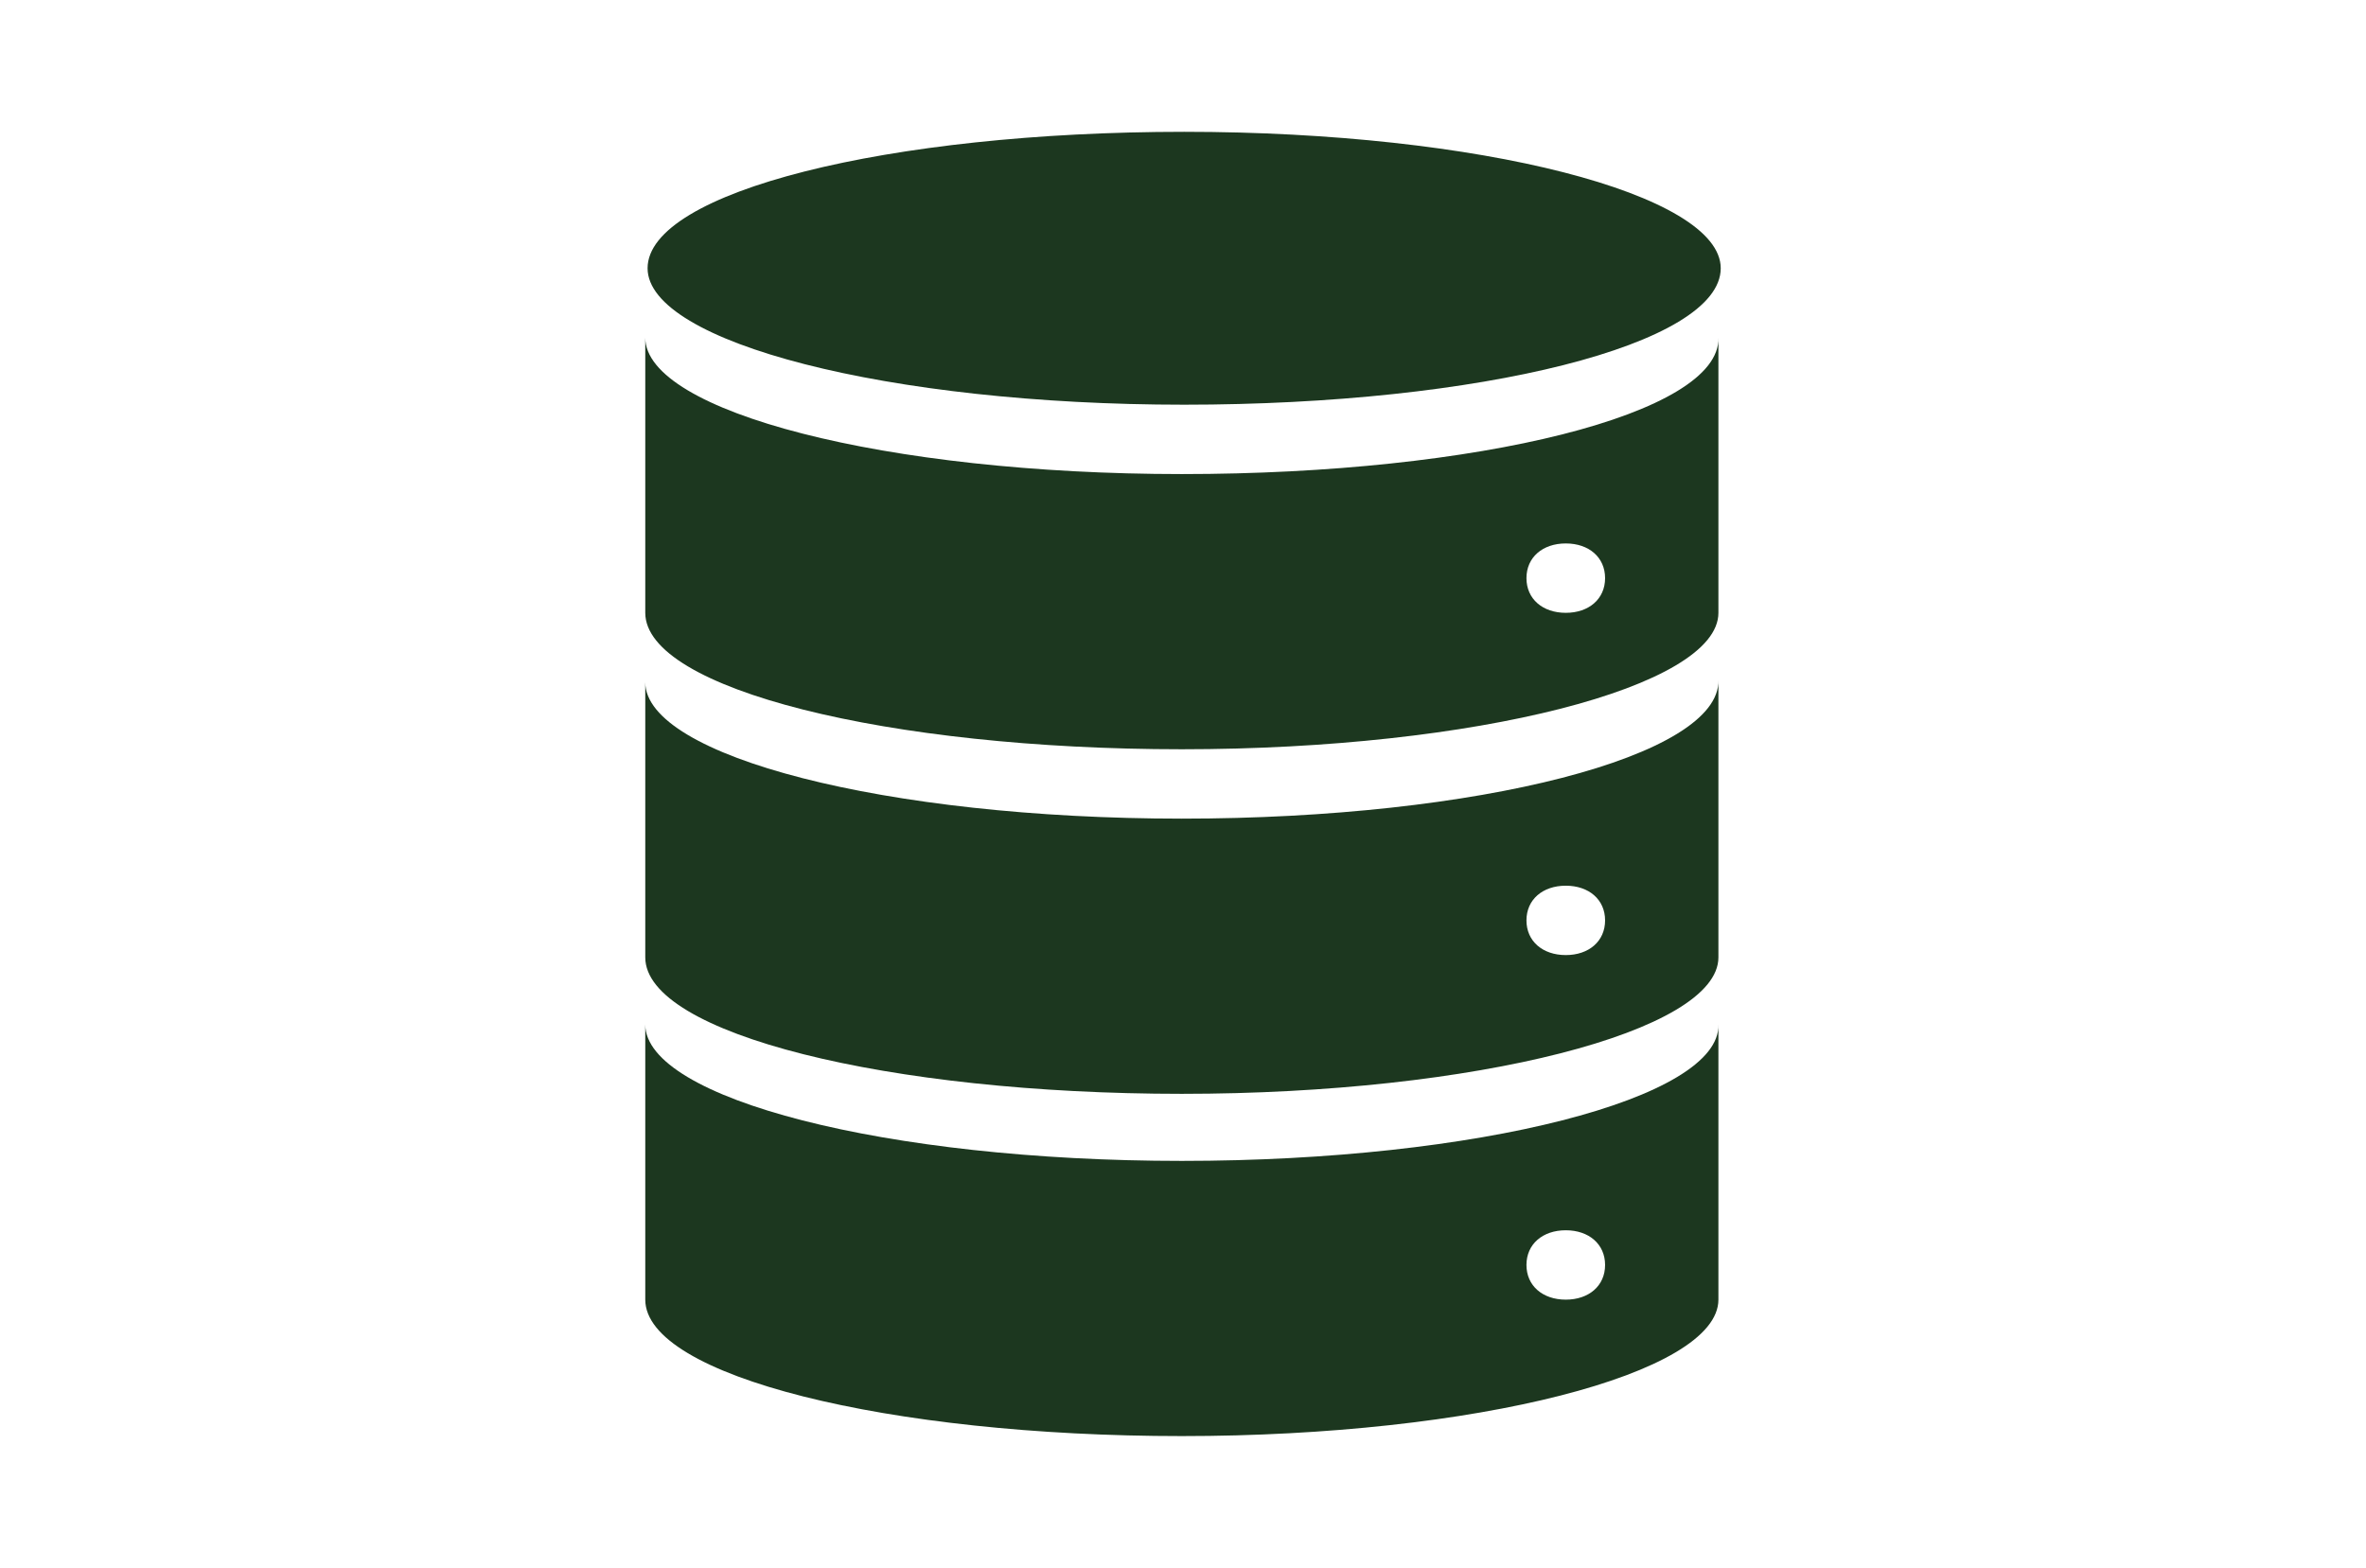 <?xml version="1.0" encoding="utf-8"?>
<!-- Generator: Adobe Illustrator 29.3.0, SVG Export Plug-In . SVG Version: 9.03 Build 55982)  -->
<svg version="1.1" id="Layer_1" xmlns:xlink="http://www.w3.org/1999/xlink"
	 xmlns="http://www.w3.org/2000/svg" x="0px" y="0px" viewBox="0 0 102.3 67.8"
	 style="enable-background:new 0 0 102.3 67.8;" xml:space="preserve">
<style type="text/css">
	.st0{fill:#1c371f;}
</style>
<g>
	<path class="st0" d="M74.4,11.6c0,3.3-10.4,5.9-23.2,5.9s-23.2-2.7-23.2-5.9c0-3.3,10.4-5.9,23.2-5.9S74.4,8.4,74.4,11.6L74.4,11.6
		z"/>
	<path class="st0" d="M67.7,26.5c-1,0-1.7-0.6-1.7-1.5c0-0.9,0.7-1.5,1.7-1.5s1.7,0.6,1.7,1.5C69.4,25.9,68.7,26.5,67.7,26.5
		L67.7,26.5z M51.1,20.5c-12.8,0-23.2-2.7-23.2-5.9v11.9c0,3.3,10.5,5.9,23.2,5.9s23.2-2.7,23.2-5.9V14.6
		C74.4,17.9,63.9,20.5,51.1,20.5L51.1,20.5z"/>
	<path class="st0" d="M67.7,41.3c-1,0-1.7-0.6-1.7-1.5s0.7-1.5,1.7-1.5s1.7,0.6,1.7,1.5S68.7,41.3,67.7,41.3L67.7,41.3z M51.1,35.4
		c-12.8,0-23.2-2.7-23.2-5.9v11.9c0,3.3,10.5,5.9,23.2,5.9s23.2-2.7,23.2-5.9V29.4C74.4,32.7,63.9,35.4,51.1,35.4L51.1,35.4z"/>
	<path class="st0" d="M67.7,56.2c-1,0-1.7-0.6-1.7-1.5s0.7-1.5,1.7-1.5s1.7,0.6,1.7,1.5S68.7,56.2,67.7,56.2L67.7,56.2z M51.1,50.2
		c-12.8,0-23.2-2.7-23.2-5.9v11.9c0,3.3,10.5,5.9,23.2,5.9s23.2-2.7,23.2-5.9V44.3C74.4,47.5,63.9,50.2,51.1,50.2L51.1,50.2z"/>
</g>
</svg>
